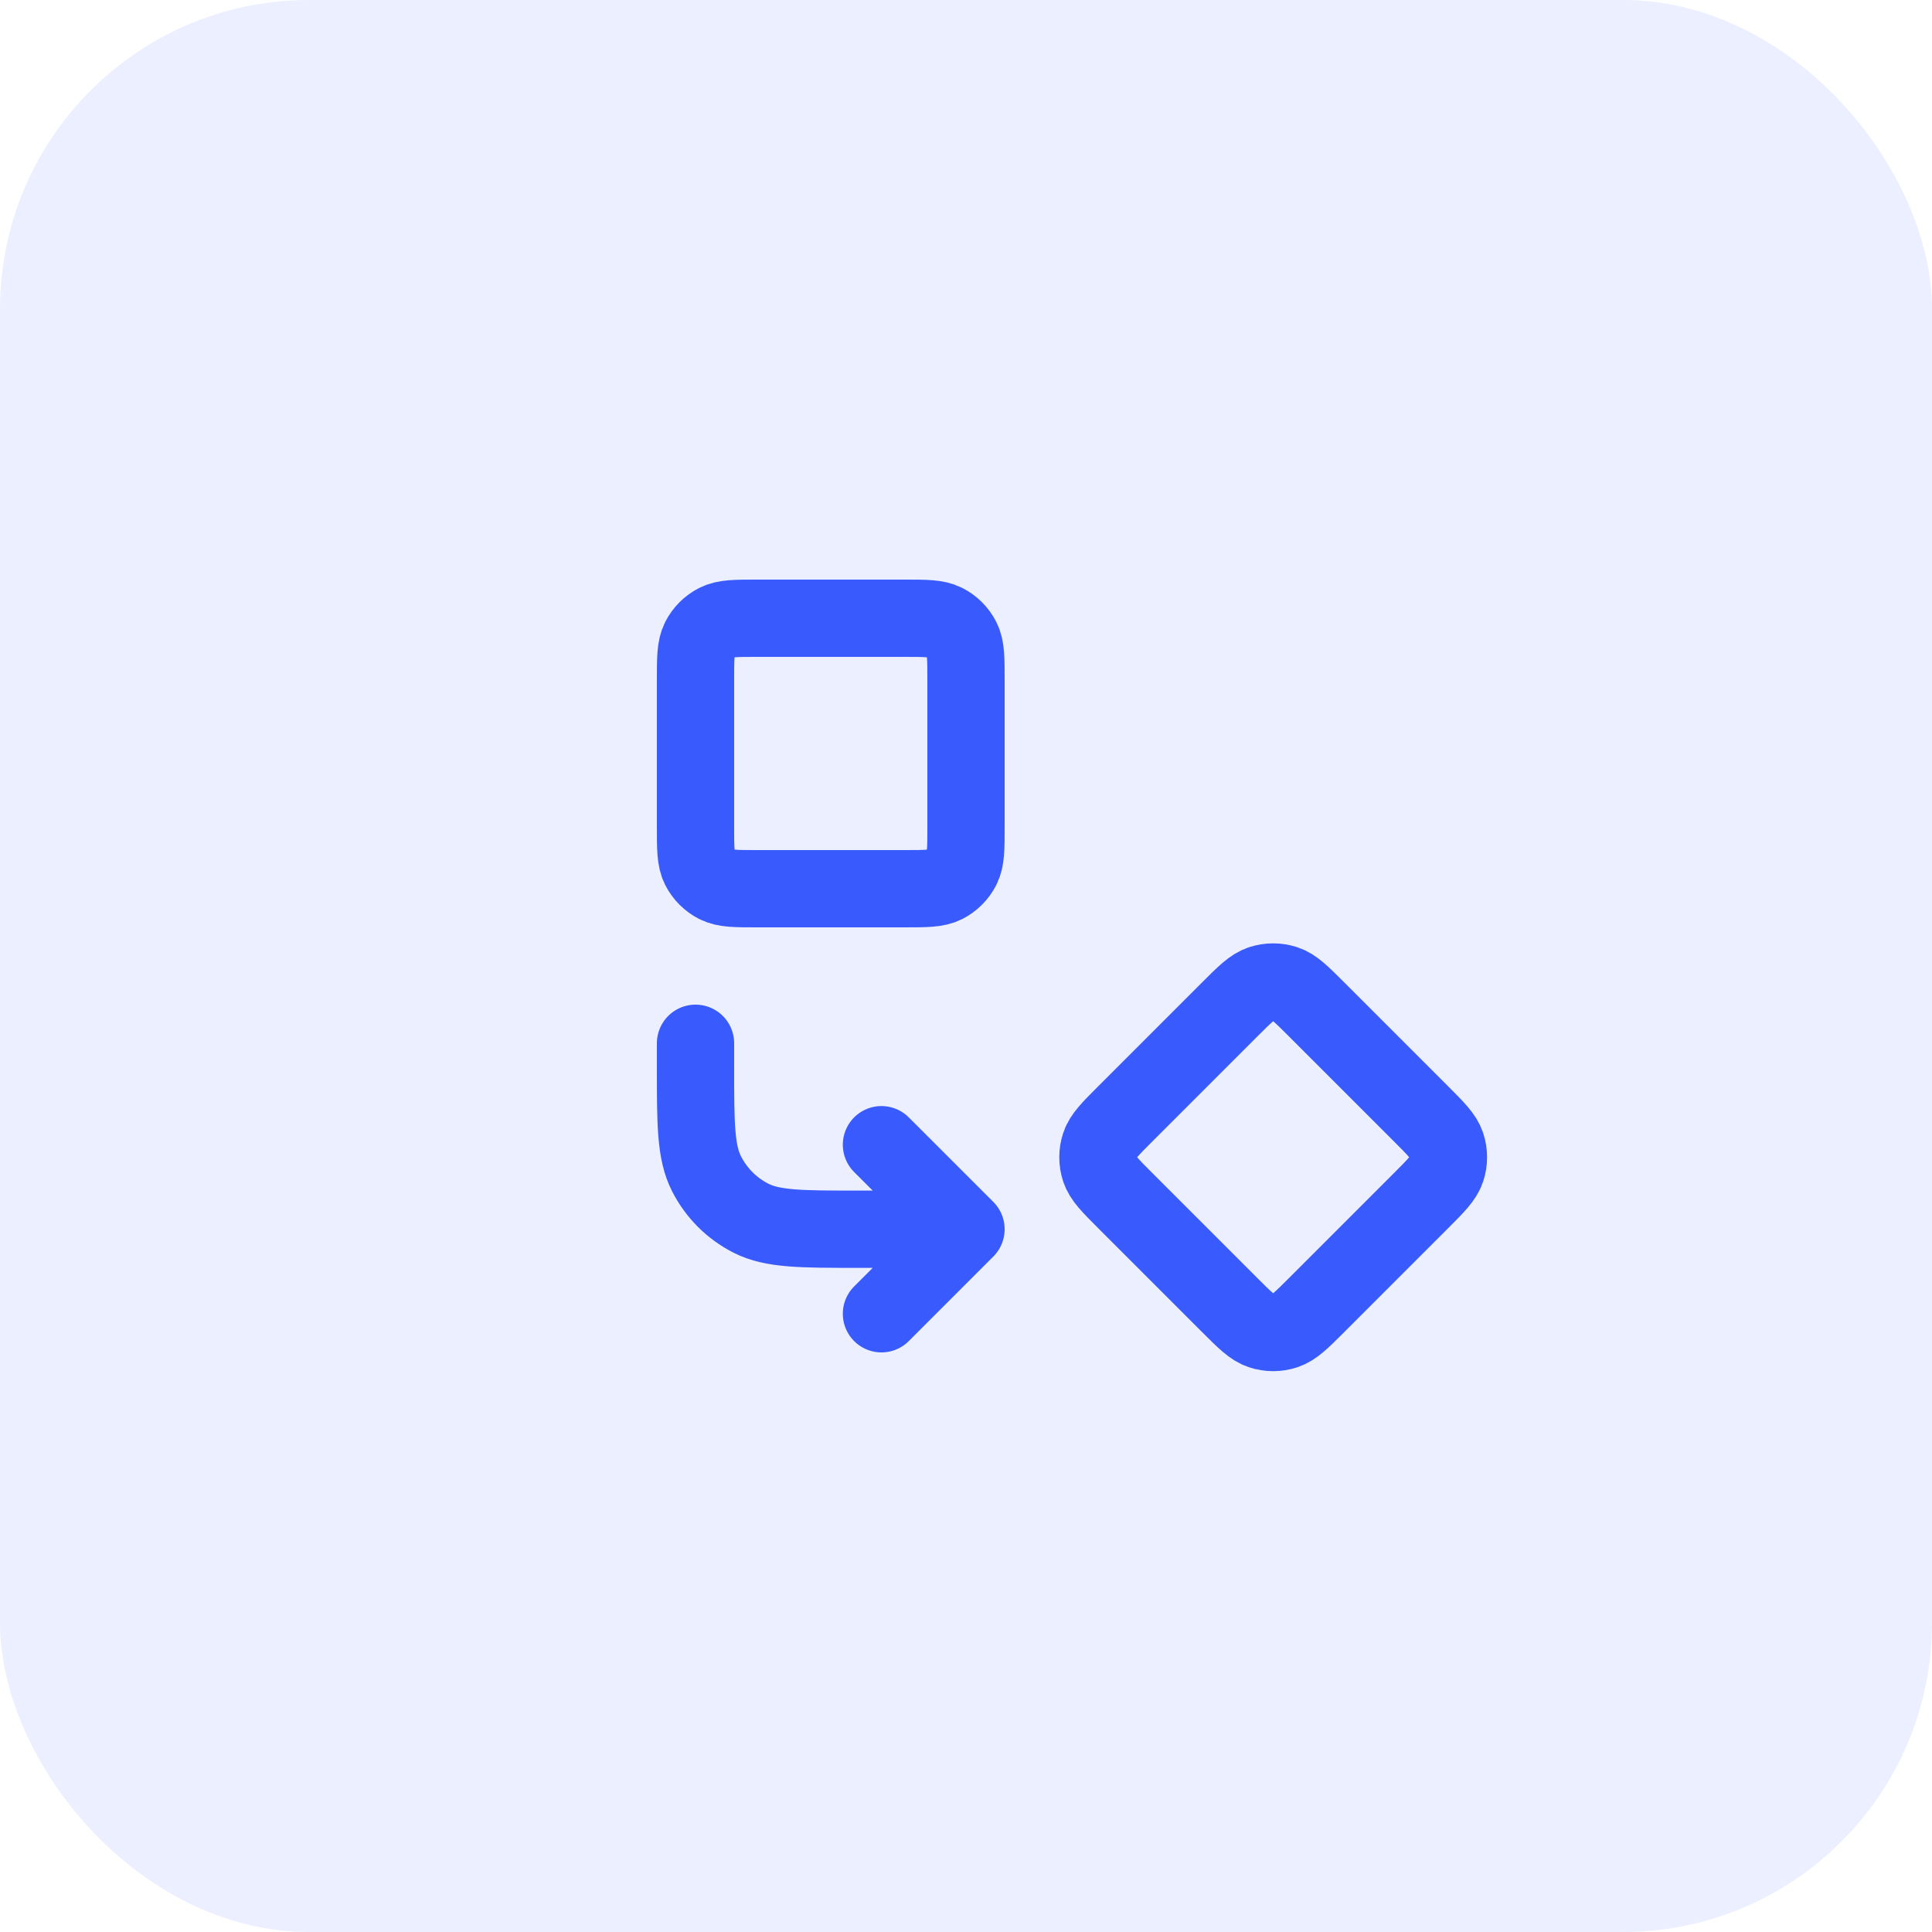 <svg width="50" height="50" viewBox="0 0 50 50" fill="none" xmlns="http://www.w3.org/2000/svg">
<g clip-path="url(#clip0_109_466)">
<rect width="50" height="50" rx="8" fill="#395AFC" fill-opacity="0.1"/>
<path d="M23.4 16H19.6C19.04 16 18.76 16 18.546 16.109C18.358 16.205 18.205 16.358 18.109 16.546C18 16.76 18 17.04 18 17.6V21.4C18 21.96 18 22.24 18.109 22.454C18.205 22.642 18.358 22.795 18.546 22.891C18.76 23 19.04 23 19.6 23H23.4C23.96 23 24.24 23 24.454 22.891C24.642 22.795 24.795 22.642 24.891 22.454C25 22.24 25 21.96 25 21.4V17.6C25 17.04 25 16.76 24.891 16.546C24.795 16.358 24.642 16.205 24.454 16.109C24.24 16 23.96 16 23.4 16Z" stroke="#395AFC" stroke-width="2" stroke-linecap="round" stroke-linejoin="round"/>
<path d="M31.818 26.131L29.131 28.818C28.735 29.214 28.537 29.412 28.463 29.641C28.398 29.842 28.398 30.058 28.463 30.259C28.537 30.487 28.735 30.685 29.131 31.081L31.818 33.768C32.214 34.164 32.412 34.362 32.641 34.436C32.842 34.502 33.058 34.502 33.259 34.436C33.487 34.362 33.685 34.164 34.081 33.768L36.768 31.081C37.164 30.685 37.362 30.487 37.436 30.259C37.502 30.058 37.502 29.842 37.436 29.641C37.362 29.412 37.164 29.214 36.768 28.818L34.081 26.131C33.685 25.735 33.487 25.537 33.259 25.463C33.058 25.398 32.842 25.398 32.641 25.463C32.412 25.537 32.214 25.735 31.818 26.131Z" stroke="#395AFC" stroke-width="2" stroke-linecap="round" stroke-linejoin="round"/>
<path d="M18 27V27.613C18 29.083 18 29.818 18.286 30.379C18.538 30.873 18.939 31.275 19.433 31.526C19.995 31.812 20.73 31.812 22.2 31.812H25M25 31.812L22.812 29.625M25 31.812L22.812 34" stroke="#395AFC" stroke-width="2" stroke-linecap="round" stroke-linejoin="round"/>
</g>
<defs>
<clipPath id="clip0_109_466">
<rect width="50" height="50" fill="white"/>
</clipPath>
</defs>
</svg>
